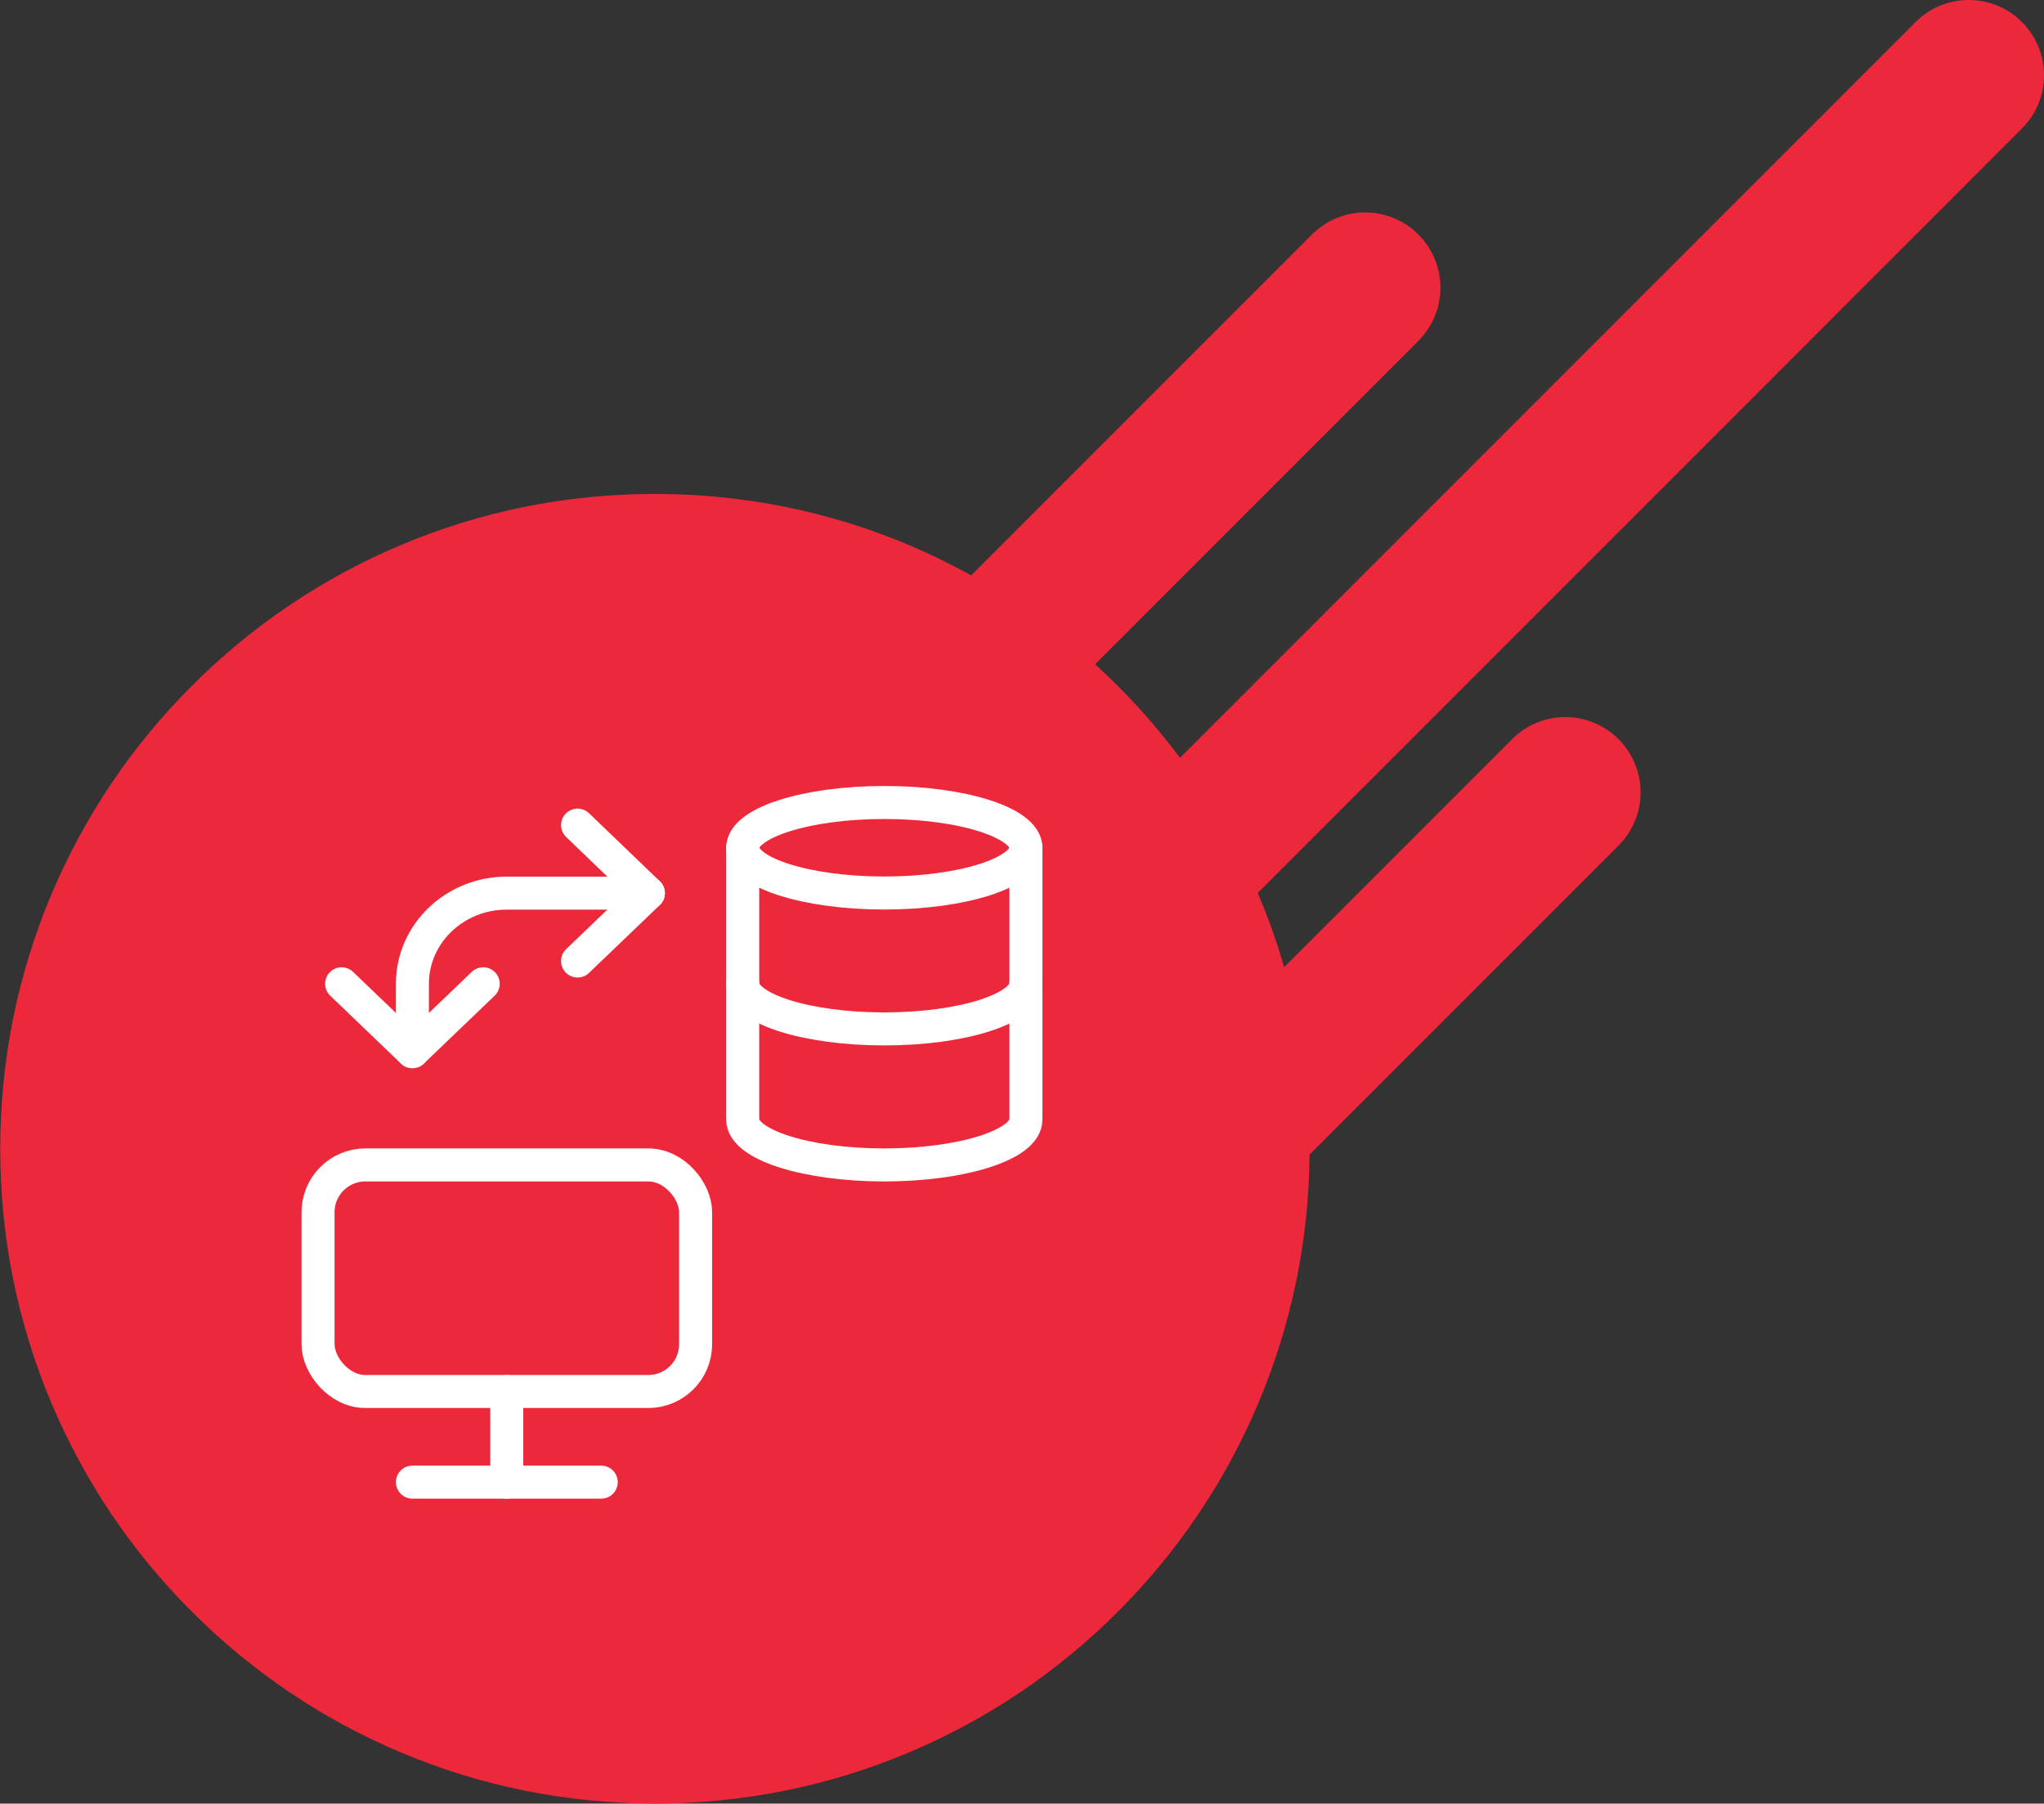 <?xml version="1.0" encoding="UTF-8"?>
<svg id="Livello_2" data-name="Livello 2" xmlns="http://www.w3.org/2000/svg" viewBox="0 0 175.25 154.61">
  <rect x="0" y="0" width="175.25" height="154.61" fill="#333333" stroke="none"/>
  <defs>
    <style>
      .cls-1 {
        fill: #ee283b;
      }

      .cls-2 {
        fill: none;
        stroke: #fff;
        stroke-linecap: round;
        stroke-linejoin: round;
        stroke-width: 2.83px;
      }
    </style>
  </defs>
  <g id="Livello_1-2" data-name="Livello 1">
    <g>
      <path class="cls-1" d="m173.36,1.89c-2.52-2.52-6.6-2.52-9.12,0l-63.07,63.07c-1.62-2.17-3.4-4.23-5.34-6.17-.63-.63-1.28-1.25-1.94-1.85l27.72-27.72c2.52-2.52,2.52-6.6,0-9.12-2.52-2.52-6.6-2.52-9.12,0l-29.22,29.22c-1.71-.94-3.46-1.8-5.27-2.57-6.92-2.93-14.28-4.41-21.85-4.41s-14.93,1.48-21.85,4.41c-6.68,2.83-12.69,6.87-17.84,12.03-5.15,5.15-9.2,11.15-12.03,17.84-2.93,6.92-4.41,14.28-4.41,21.85s1.48,14.93,4.41,21.85c2.83,6.68,6.87,12.69,12.03,17.84,5.15,5.15,11.15,9.2,17.84,12.03,6.92,2.93,14.28,4.41,21.85,4.41s14.93-1.48,21.85-4.41c6.68-2.83,12.69-6.87,17.84-12.03,5.15-5.15,9.2-11.15,12.03-17.84,2.86-6.77,4.35-13.95,4.41-21.35l26.49-26.49c2.52-2.52,2.52-6.6,0-9.12-2.52-2.52-6.6-2.52-9.12,0l-19.55,19.55c-.61-2.13-1.36-4.23-2.23-6.29-.01-.03-.02-.05-.03-.08L173.36,11.01c2.52-2.52,2.52-6.6,0-9.12Z"/>
      <g>
        <rect class="cls-2" x="27.27" y="99.86" width="32.37" height="19.42" rx="4.05" ry="4.05"/>
        <line class="cls-2" x1="43.45" y1="119.29" x2="43.45" y2="127.05"/>
        <line class="cls-2" x1="35.36" y1="127.05" x2="51.55" y2="127.05"/>
        <ellipse class="cls-2" cx="75.82" cy="72.67" rx="12.14" ry="3.88"/>
        <path class="cls-2" d="m87.96,72.67v11.65c0,2.14-5.44,3.88-12.14,3.88s-12.14-1.74-12.14-3.88v-11.65"/>
        <path class="cls-2" d="m87.96,84.33v11.65c0,2.14-5.44,3.88-12.14,3.88s-12.14-1.74-12.14-3.88v-11.65"/>
        <path class="cls-2" d="m41.43,84.33l-6.07,5.82v-5.82c0-4.29,3.62-7.77,8.09-7.77h12.14"/>
        <line class="cls-2" x1="29.29" y1="84.33" x2="35.36" y2="90.15"/>
        <polyline class="cls-2" points="49.52 70.73 55.59 76.56 49.52 82.38"/>
      </g>
    </g>
  </g>
</svg>